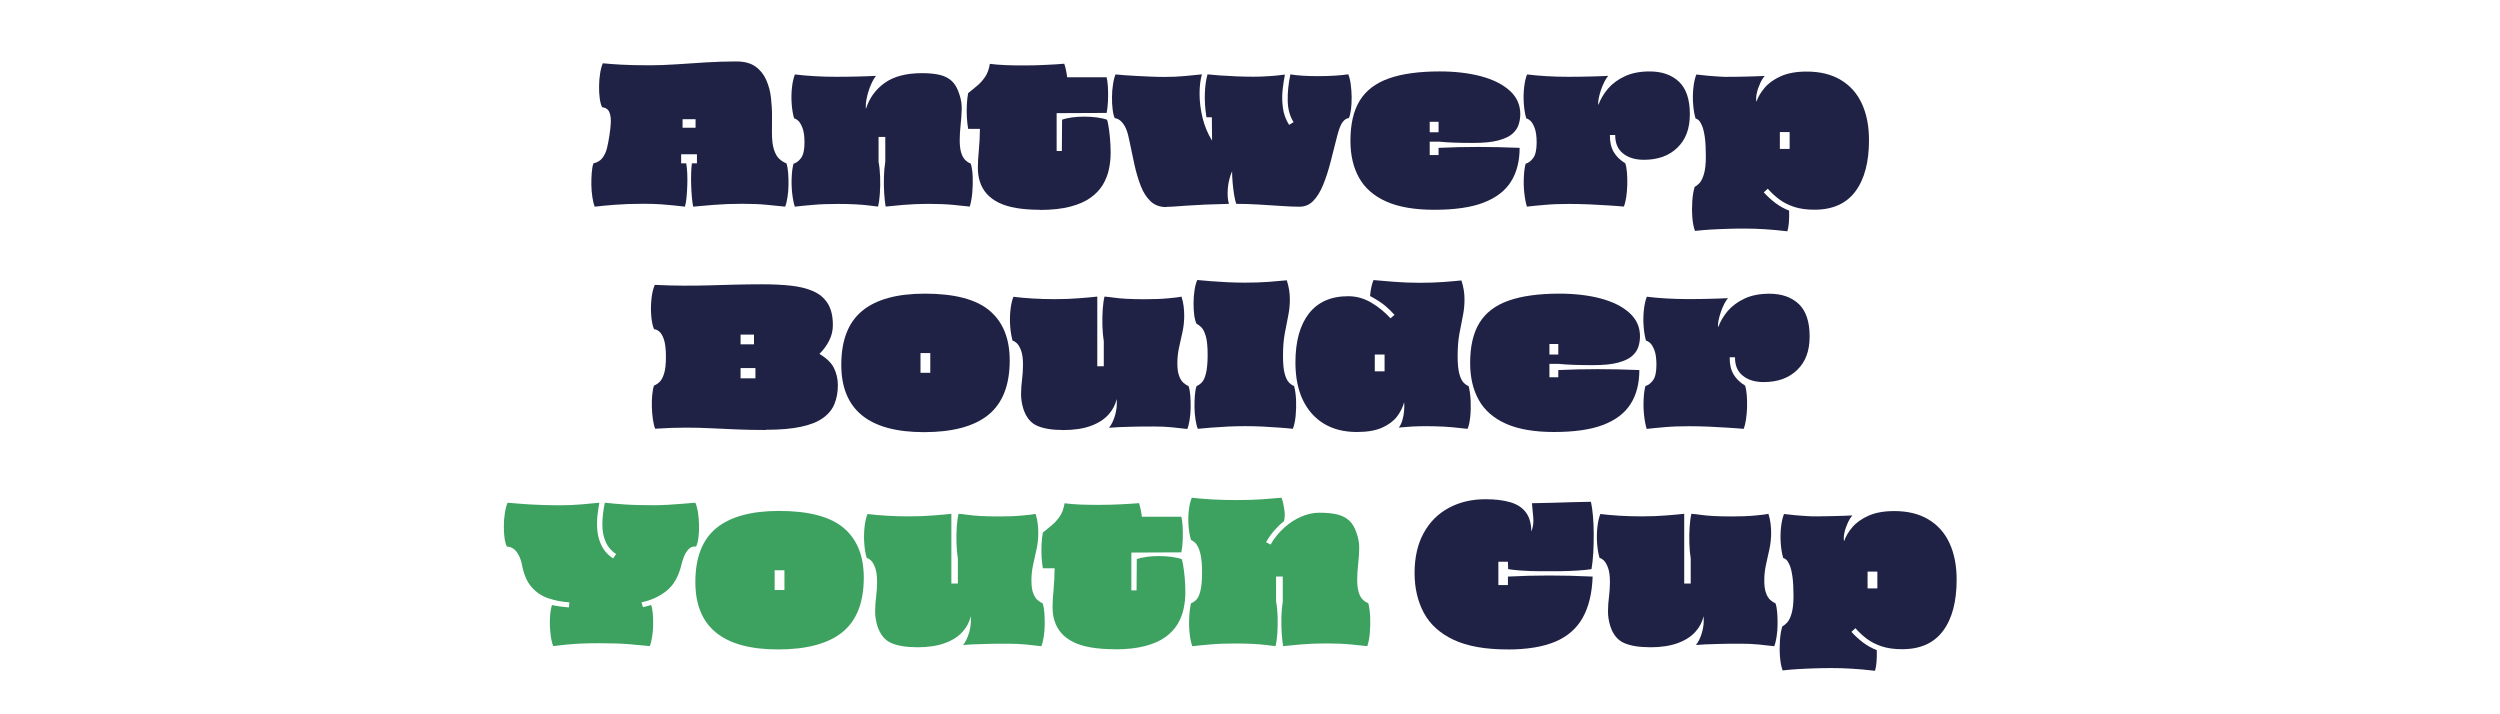 <svg xmlns="http://www.w3.org/2000/svg" id="Laag_1" viewBox="0 0 350 100"><defs><style>      .st0 {        fill: #3da160;      }      .st1 {        fill: #202245;      }    </style></defs><path class="st1" d="M83.26,28.93c-.14-.35-.25-.8-.33-1.34-.08-.54-.13-1.1-.14-1.69,0-.58,0-1.14.05-1.69.04-.54.12-.99.24-1.34.54-.12.96-.37,1.25-.75.3-.38.51-.84.65-1.39.13-.55.24-1.12.33-1.71.1-.62.17-1.23.2-1.81.03-.58-.03-1.08-.19-1.48-.16-.41-.5-.65-1.03-.73-.15-.3-.26-.72-.33-1.24-.07-.52-.1-1.09-.09-1.69,0-.6.05-1.18.14-1.75.08-.57.21-1.05.38-1.46.69.07,1.55.13,2.56.19,1.01.06,2.37.09,4.06.09,1.15,0,2.4-.05,3.74-.14,1.34-.09,2.72-.18,4.14-.27,1.42-.08,2.8-.13,4.16-.13,1.15,0,2.06.24,2.72.72.67.48,1.17,1.11,1.51,1.89.34.78.56,1.61.66,2.51.1.9.15,1.77.14,2.62,0,.85-.01,1.59-.01,2.22,0,1,.09,1.79.28,2.37.19.58.43,1.02.75,1.31.31.29.65.5,1,.63.12.35.2.8.24,1.34.04.54.06,1.1.05,1.69,0,.58-.06,1.14-.14,1.69-.08.54-.19.99-.33,1.34-.69-.07-1.53-.15-2.5-.25-.97-.1-2.14-.15-3.51-.15s-2.72.05-3.97.15c-1.24.1-2.21.19-2.9.25-.07-.35-.13-.8-.18-1.34-.05-.54-.08-1.1-.1-1.69-.02-.58-.02-1.14,0-1.69.02-.54.05-.99.1-1.34h.71v-1.27h-2.21v1.27h.71c.07.35.11.8.14,1.34.03.54.03,1.1.01,1.69-.02.58-.05,1.14-.1,1.69-.05.54-.13.99-.23,1.34-.46-.05-.94-.11-1.46-.16-.52-.06-1.12-.11-1.8-.16-.68-.05-1.53-.08-2.52-.08-1.57,0-2.92.05-4.06.14-1.13.09-2.07.18-2.81.27ZM95.56,17.88h1.82v-1.19h-1.82v1.19Z"></path><path class="st1" d="M111.27,28.93c-.17-.54-.29-1.18-.37-1.93-.08-.74-.1-1.49-.06-2.23.03-.74.12-1.36.25-1.85.39-.1.74-.37,1.06-.8.32-.43.48-1.15.48-2.17,0-.86-.09-1.53-.27-2.01-.18-.48-.38-.82-.6-1.03-.22-.2-.41-.31-.58-.33-.17-.56-.28-1.22-.34-1.99-.06-.77-.05-1.53.03-2.29s.22-1.39.42-1.88c.79.1,1.69.18,2.69.24,1,.06,2.02.09,3.07.09s2.08-.01,3.09-.04c1.01-.03,1.85-.05,2.51-.09-.22.24-.45.64-.7,1.2-.25.57-.44,1.16-.58,1.79-.14.63-.19,1.17-.14,1.65.46-1.5,1.33-2.72,2.61-3.64,1.28-.92,3.03-1.38,5.25-1.38.96,0,1.79.08,2.47.24.68.16,1.25.45,1.7.87.45.42.8,1.04,1.05,1.85.24.69.35,1.4.33,2.12-.02.72-.07,1.44-.15,2.15-.08.72-.13,1.43-.13,2.14,0,.78.08,1.39.23,1.84.15.45.35.78.6,1,.24.22.49.37.72.46.15.49.24,1.11.27,1.85.03.74,0,1.49-.06,2.23-.07.74-.19,1.39-.35,1.93-.64-.07-1.42-.15-2.33-.24-.91-.09-2.06-.14-3.45-.14-1.25,0-2.41.05-3.48.14-1.07.09-1.91.17-2.52.24-.08-.46-.15-1.06-.2-1.81-.05-.75-.06-1.53-.04-2.34s.09-1.51.19-2.1v-3.5h-.94v3.5c.12.59.19,1.29.22,2.1.03.81.01,1.59-.04,2.34-.05.75-.14,1.36-.25,1.81-.41-.05-.85-.11-1.33-.16-.48-.06-1.07-.11-1.76-.15-.69-.04-1.55-.06-2.59-.06-1.27,0-2.4.04-3.41.13-1.01.08-1.85.17-2.55.25Z"></path><path class="st1" d="M145.61,29.37c-2.52,0-4.45-.33-5.8-1-1.35-.67-2.23-1.66-2.64-2.98-.19-.59-.27-1.24-.27-1.95,0-.71.05-1.51.14-2.41.08-.9.14-1.89.15-2.99h-1.65c-.08-.47-.14-1.01-.18-1.6-.03-.59-.03-1.19,0-1.79.03-.6.09-1.14.18-1.61.44-.35.87-.71,1.28-1.05.41-.35.78-.76,1.1-1.23.32-.47.54-1.08.66-1.82.61.08,1.35.14,2.22.18.87.03,1.8.05,2.79.04.99,0,1.96-.03,2.9-.08.95-.04,1.78-.1,2.51-.16.1.32.19.64.25.96.07.32.12.63.15.94h5.53c.08.3.14.76.18,1.37.03.61.04,1.25.01,1.91-.03.67-.09,1.24-.19,1.71l-7,.03v5.3h.73l.03-4.38c.37-.14.83-.24,1.38-.32.55-.08,1.13-.11,1.74-.11s1.19.04,1.75.11c.56.08,1.03.18,1.42.32.05.08.12.37.2.85.08.48.16,1.06.22,1.75.06.68.09,1.37.09,2.07,0,.74-.08,1.5-.24,2.26-.16.76-.44,1.48-.85,2.17-.41.68-.98,1.29-1.72,1.82-.74.53-1.69.95-2.85,1.25-1.16.3-2.56.46-4.22.46Z"></path><path class="st1" d="M163.26,28.99c-.88,0-1.6-.27-2.17-.8-.57-.53-1.03-1.25-1.38-2.15-.35-.9-.66-1.93-.91-3.09-.25-1.16-.51-2.35-.76-3.59-.15-.74-.35-1.31-.58-1.71-.24-.4-.48-.68-.73-.85-.25-.17-.47-.25-.66-.25-.14-.29-.24-.7-.3-1.23-.07-.53-.1-1.11-.09-1.72,0-.62.05-1.21.14-1.77.08-.57.2-1.03.35-1.41.32.03.75.07,1.29.11.54.04,1.14.08,1.79.11.65.03,1.31.06,1.96.09s1.25.04,1.77.04c1.05,0,2.03-.04,2.95-.13.92-.08,1.7-.16,2.34-.23-.22.74-.33,1.66-.33,2.74s.14,2.2.42,3.35c.28,1.15.72,2.21,1.33,3.19l-.03-3.27h-.76c-.19-1.23-.26-2.36-.22-3.37.04-1.01.16-1.89.37-2.64.42.05,1,.1,1.72.15.73.05,1.51.09,2.34.13.84.03,1.63.05,2.37.05.42,0,.92-.01,1.48-.04.57-.03,1.12-.06,1.65-.11s.96-.1,1.28-.15c-.12.57-.22,1.27-.32,2.09-.09.82-.08,1.66.03,2.53.11.87.4,1.68.87,2.42l.63-.38c-.52-.83-.8-1.82-.82-2.98-.03-1.16.1-2.4.37-3.71,1.01.17,2.3.25,3.85.25,1.01,0,1.86-.03,2.55-.08.68-.05,1.25-.11,1.71-.18.15.37.27.84.34,1.41.08.57.12,1.16.13,1.77,0,.62-.02,1.19-.09,1.72-.07.53-.17.94-.3,1.23-.3.02-.59.2-.86.54-.27.35-.52.98-.76,1.91-.32,1.28-.64,2.53-.95,3.73-.31,1.2-.66,2.26-1.04,3.19-.38.93-.84,1.67-1.37,2.22-.53.55-1.18.82-1.94.82-.66,0-1.48-.03-2.47-.1-.99-.07-2.04-.14-3.16-.2-1.12-.07-2.19-.1-3.22-.1-.12-.35-.22-.79-.3-1.31-.08-.52-.15-1.06-.2-1.63-.05-.57-.08-1.12-.08-1.62-.34.79-.54,1.62-.6,2.48-.06.86,0,1.55.16,2.08-2.4.05-4.37.14-5.92.25-1.55.12-2.51.18-2.9.18Z"></path><path class="st1" d="M200.82,29.37c-2.75,0-5-.38-6.73-1.15-1.73-.77-3-1.87-3.81-3.31-.81-1.44-1.22-3.17-1.22-5.2,0-2.33.43-4.21,1.31-5.63.87-1.42,2.23-2.45,4.07-3.1,1.84-.65,4.22-.98,7.12-.98,2.16,0,4.09.23,5.79.68,1.7.46,3.04,1.13,4.02,2.02.98.89,1.47,1.98,1.47,3.28,0,.47-.07.95-.22,1.43-.14.48-.44.92-.87,1.31-.44.39-1.1.7-1.98.94-.88.24-2.05.35-3.52.35-.98,0-1.86-.01-2.65-.04s-1.51-.07-2.17-.14h-1.27v1.88h1.24v-1.01c3.58-.17,7.37-.17,11.35,0,0,1.88-.41,3.46-1.22,4.74-.81,1.28-2.09,2.26-3.83,2.93-1.74.67-4.04,1-6.89,1ZM200.16,18.52h1.24v-1.47h-1.24v1.47Z"></path><path class="st1" d="M213.77,28.93c-.17-.54-.29-1.18-.37-1.93-.08-.74-.1-1.49-.06-2.23.03-.74.12-1.36.25-1.85.39-.1.74-.37,1.06-.8.32-.43.48-1.15.48-2.17,0-.86-.09-1.53-.27-2.01-.18-.48-.38-.82-.6-1.03-.22-.2-.41-.31-.58-.33-.17-.56-.28-1.22-.34-1.99-.06-.77-.05-1.53.03-2.29s.22-1.39.42-1.88c.79.1,1.69.18,2.69.24,1,.06,2.02.09,3.07.09s2.08-.01,3.09-.04c1.01-.03,1.85-.05,2.51-.09-.17.19-.35.46-.53.82-.19.36-.35.76-.49,1.18-.14.42-.25.82-.32,1.2-.07.38-.08.67-.03.87.29-.81.74-1.57,1.34-2.28.61-.71,1.4-1.29,2.37-1.74.97-.45,2.12-.67,3.46-.67,1.72,0,3.09.48,4.11,1.44,1.01.96,1.52,2.48,1.52,4.54s-.58,3.56-1.74,4.69c-1.16,1.13-2.72,1.7-4.68,1.7-1.23,0-2.22-.3-2.95-.9-.74-.6-1.09-1.46-1.08-2.57h-.74c-.02.95.16,1.73.52,2.36.36.63.91,1.16,1.63,1.6.12.35.2.8.24,1.34.04.54.05,1.11.04,1.71-.02.6-.07,1.17-.15,1.7-.08.53-.19.97-.33,1.31-.56-.05-1.27-.11-2.13-.16-.86-.06-1.77-.11-2.74-.15-.96-.04-1.88-.06-2.76-.06-1.27,0-2.4.04-3.41.13-1.01.08-1.85.17-2.55.25Z"></path><path class="st1" d="M250.22,32.38c-1.17-.14-2.23-.23-3.18-.29-.95-.06-1.9-.09-2.83-.09-.78,0-1.59.01-2.43.04-.84.03-1.66.06-2.43.11-.78.05-1.46.11-2.05.18-.19-.49-.31-1.12-.37-1.88-.06-.76-.06-1.53-.01-2.29s.16-1.43.33-1.99c.2-.1.43-.28.67-.53.24-.25.46-.68.63-1.27.18-.59.27-1.42.27-2.48s-.05-2.02-.15-2.71c-.1-.69-.23-1.22-.39-1.6-.16-.37-.32-.62-.48-.76-.16-.14-.3-.21-.42-.23-.17-.56-.28-1.22-.34-1.99-.06-.77-.05-1.53.03-2.29s.22-1.39.42-1.88c.54.07,1.09.13,1.66.18.57.05,1.07.09,1.51.11.44.03.71.04.81.04,1.05,0,2.08-.01,3.09-.04,1.01-.03,1.85-.05,2.51-.09-.22.24-.44.58-.65,1.04-.21.46-.37.92-.47,1.39-.1.47-.12.87-.05,1.19.22-.66.6-1.31,1.15-1.96.55-.65,1.31-1.19,2.27-1.62s2.17-.65,3.62-.65c1.88,0,3.46.39,4.77,1.17,1.3.78,2.29,1.88,2.95,3.32.67,1.44,1,3.14,1,5.12,0,3.06-.63,5.45-1.9,7.16-1.27,1.71-3.18,2.57-5.73,2.57-1.1,0-2.04-.13-2.84-.39-.79-.26-1.49-.61-2.08-1.05-.59-.44-1.13-.94-1.62-1.5l-.56.51c.49.54,1.02,1.03,1.6,1.47.57.44,1.22.8,1.95,1.09.03,1.28-.05,2.25-.25,2.89ZM249.18,20.85h1.37v-2.36h-1.37v2.36Z"></path><path class="st1" d="M107.2,60.2c-1.49,0-2.83-.03-4.04-.08-1.21-.05-2.39-.11-3.54-.16-1.15-.06-2.36-.09-3.62-.09s-2.7.05-4.28.15c-.14-.35-.24-.8-.32-1.33-.08-.53-.12-1.09-.14-1.69-.02-.59,0-1.15.05-1.69s.13-.98.25-1.33c.27-.1.53-.27.79-.52.25-.24.46-.64.63-1.19.17-.55.25-1.32.25-2.32,0-1.08-.1-1.9-.29-2.45-.19-.55-.42-.92-.68-1.12-.26-.19-.49-.29-.7-.29-.2-.51-.33-1.14-.39-1.9-.06-.76-.05-1.53.03-2.32s.23-1.45.47-1.99c1.42.07,2.75.11,3.99.11,1.24,0,2.45,0,3.62-.04,1.17-.03,2.37-.07,3.57-.1,1.21-.03,2.5-.05,3.87-.05,1.45,0,2.78.06,3.98.19,1.2.13,2.24.38,3.13.77.89.39,1.57.96,2.05,1.72s.72,1.77.72,3.04c0,.76-.17,1.48-.51,2.15-.34.68-.79,1.3-1.37,1.88,1,.59,1.68,1.25,2.04,1.99.36.74.54,1.53.54,2.37,0,.96-.15,1.83-.46,2.6-.3.77-.83,1.43-1.58,1.98-.75.55-1.78.97-3.09,1.25-1.31.29-2.97.43-4.98.43ZM103.68,48.21h1.88v-1.37h-1.88v1.37ZM103.68,52.97h2.08v-1.44h-2.08v1.44Z"></path><path class="st1" d="M129.36,60.5c-7.72,0-11.58-3.14-11.58-9.43,0-3.43.98-5.95,2.93-7.55,1.95-1.61,4.88-2.41,8.78-2.41,4.14,0,7.15.79,9.04,2.37,1.88,1.58,2.83,3.91,2.83,6.98,0,3.46-1,6-2.99,7.62-1.99,1.61-4.99,2.42-9,2.42ZM128.87,52.19h1.37v-2.76h-1.37v2.76Z"></path><path class="st1" d="M148.77,60.2c-1.45,0-2.64-.19-3.55-.58s-1.56-1.18-1.95-2.38c-.22-.71-.33-1.4-.32-2.08,0-.68.05-1.35.14-2.03.08-.68.13-1.36.13-2.05,0-.86-.09-1.53-.27-2.01-.18-.48-.38-.82-.6-1.03-.22-.2-.41-.31-.58-.33-.17-.56-.28-1.22-.34-1.99-.06-.77-.05-1.53.03-2.29s.22-1.39.42-1.88c.79.1,1.69.18,2.69.24,1,.06,2.02.09,3.07.09,1.25,0,2.4-.04,3.46-.13,1.06-.08,1.9-.16,2.52-.23v9.76h.91v-3.5c-.1-.59-.16-1.29-.19-2.1-.03-.81-.01-1.6.04-2.36s.14-1.36.25-1.8c.41.03.84.08,1.32.15.47.07,1.06.12,1.75.16.69.04,1.55.06,2.59.06,1.27,0,2.36-.04,3.27-.13.91-.08,1.53-.16,1.85-.23.15.47.25.93.3,1.36s.08.86.08,1.28c0,.79-.08,1.56-.24,2.29-.16.74-.32,1.46-.48,2.18-.16.72-.24,1.46-.24,2.22s.08,1.31.24,1.75c.16.44.36.76.61.98.24.21.49.37.72.47.12.34.2.77.24,1.31.04.53.06,1.09.05,1.69,0,.59-.06,1.15-.14,1.69-.08.53-.19.97-.33,1.31-.68-.08-1.4-.16-2.18-.24-.78-.08-1.61-.11-2.51-.11-1.2,0-2.19,0-2.97.03-.78.02-1.42.04-1.93.06-.51.03-.96.05-1.37.09.34-.41.62-.98.84-1.72.22-.74.3-1.51.23-2.31-.17.79-.55,1.53-1.15,2.19-.6.67-1.43,1.2-2.48,1.58-1.06.39-2.36.58-3.92.58Z"></path><path class="st1" d="M167.7,60.05c-.14-.34-.25-.77-.33-1.31-.08-.53-.13-1.09-.14-1.69,0-.59,0-1.15.05-1.69.04-.53.12-.97.24-1.31.25-.1.5-.27.74-.52.24-.24.43-.67.58-1.28.15-.61.23-1.48.23-2.61s-.09-2.04-.27-2.62c-.18-.58-.39-.99-.63-1.22-.25-.23-.46-.38-.65-.47-.15-.29-.26-.7-.33-1.23-.07-.53-.1-1.11-.09-1.72,0-.62.05-1.21.14-1.77.08-.57.21-1.03.38-1.41.49.05,1.1.11,1.83.16.73.06,1.52.11,2.37.15.85.04,1.69.06,2.5.06,1.2,0,2.29-.04,3.28-.11.99-.08,1.84-.15,2.55-.22.15.47.26.93.33,1.36.07.43.1.87.1,1.31,0,.79-.08,1.58-.24,2.34-.16.77-.32,1.6-.48,2.48-.16.89-.24,1.92-.24,3.1,0,1.06.08,1.88.23,2.46.15.57.35.98.58,1.23.24.25.48.42.74.52.15.52.24,1.17.28,1.94.03.77.01,1.52-.06,2.26-.08.74-.21,1.33-.39,1.79-.47-.05-1.08-.11-1.82-.16-.74-.06-1.54-.11-2.38-.15-.85-.04-1.66-.06-2.46-.06s-1.63.02-2.47.06c-.84.04-1.62.09-2.34.15-.73.06-1.33.11-1.8.16Z"></path><path class="st1" d="M189.96,60.48c-1.77,0-3.3-.38-4.59-1.15-1.28-.77-2.27-1.88-2.97-3.33-.69-1.45-1.04-3.2-1.04-5.25,0-2.96.63-5.24,1.89-6.86,1.26-1.61,3.09-2.42,5.49-2.42,1.15,0,2.23.3,3.24.9,1.01.6,1.91,1.33,2.69,2.19l.56-.48c-.37-.42-.81-.85-1.32-1.28-.51-.43-1.21-.88-2.1-1.36.03-.42.09-.84.18-1.24.08-.41.19-.73.3-.99.73.07,1.68.15,2.86.24,1.18.09,2.39.14,3.62.14s2.29-.04,3.28-.11,1.84-.15,2.55-.22c.15.47.26.93.33,1.36.07.43.1.87.1,1.31,0,.79-.08,1.58-.24,2.34-.16.77-.32,1.6-.48,2.48-.16.89-.24,1.92-.24,3.1,0,1.06.08,1.88.23,2.46.15.57.35.98.58,1.23.24.25.48.42.73.52.15.57.24,1.24.28,2,.03.76.02,1.5-.05,2.22-.07.72-.19,1.31-.38,1.76-.68-.08-1.4-.16-2.18-.23-.78-.07-1.61-.11-2.51-.13-.86-.02-1.59-.02-2.18,0-.59.02-1.1.04-1.52.08-.42.03-.84.07-1.24.1.2-.25.37-.59.49-1,.13-.41.21-.85.25-1.31.04-.46.05-.87.01-1.24-.19.71-.52,1.38-1.01,2.02-.49.63-1.19,1.15-2.09,1.55-.9.4-2.08.6-3.54.6ZM192.47,51.99h1.37v-2.36h-1.37v2.36Z"></path><path class="st1" d="M217.58,60.48c-2.75,0-5-.38-6.73-1.15-1.73-.77-3-1.87-3.81-3.31-.81-1.44-1.22-3.17-1.22-5.2,0-2.33.43-4.21,1.31-5.63.87-1.42,2.23-2.45,4.07-3.1,1.84-.65,4.22-.98,7.12-.98,2.16,0,4.09.23,5.79.68,1.7.46,3.04,1.13,4.02,2.02.98.89,1.47,1.98,1.47,3.28,0,.47-.07.95-.22,1.43-.14.48-.44.92-.87,1.31-.44.39-1.1.7-1.98.94-.88.24-2.05.35-3.52.35-.98,0-1.86-.01-2.65-.04s-1.51-.07-2.17-.14h-1.27v1.88h1.24v-1.01c3.58-.17,7.37-.17,11.35,0,0,1.88-.41,3.46-1.22,4.74-.81,1.28-2.09,2.26-3.83,2.93-1.74.67-4.04,1-6.89,1ZM216.92,49.63h1.24v-1.47h-1.24v1.47Z"></path><path class="st1" d="M230.54,60.05c-.17-.54-.29-1.18-.37-1.93-.08-.74-.1-1.49-.06-2.23.03-.74.12-1.36.25-1.85.39-.1.74-.37,1.06-.8.32-.43.48-1.15.48-2.17,0-.86-.09-1.53-.27-2.01-.18-.48-.38-.82-.6-1.03-.22-.2-.41-.31-.58-.33-.17-.56-.28-1.22-.34-1.99-.06-.77-.05-1.53.03-2.29s.22-1.39.42-1.88c.79.1,1.69.18,2.69.24,1,.06,2.02.09,3.07.09s2.08-.01,3.09-.04c1.01-.03,1.85-.05,2.51-.09-.17.19-.35.46-.53.82-.19.36-.35.76-.49,1.18-.14.42-.25.82-.32,1.2-.07.38-.08.67-.03.87.29-.81.74-1.57,1.34-2.28.61-.71,1.4-1.29,2.37-1.74.97-.45,2.12-.67,3.46-.67,1.72,0,3.09.48,4.11,1.44,1.01.96,1.52,2.48,1.52,4.54s-.58,3.56-1.74,4.69c-1.16,1.13-2.72,1.7-4.68,1.7-1.23,0-2.22-.3-2.95-.9-.74-.6-1.09-1.46-1.08-2.57h-.74c-.02.95.16,1.73.52,2.36.36.63.91,1.16,1.63,1.6.12.35.2.8.24,1.34.04.54.05,1.11.04,1.71-.02.6-.07,1.17-.15,1.7-.08.53-.19.97-.33,1.31-.56-.05-1.27-.11-2.13-.16-.86-.06-1.77-.11-2.74-.15-.96-.04-1.88-.06-2.76-.06-1.27,0-2.4.04-3.41.13-1.01.08-1.85.17-2.55.25Z"></path><path class="st0" d="M77.45,90.46c-.19-.49-.32-1.1-.39-1.82-.08-.73-.1-1.45-.06-2.17.03-.72.13-1.31.28-1.76.39.08.78.15,1.17.2.39.05.79.09,1.19.13l.08-.71c-1.05-.07-2.03-.26-2.95-.57-.92-.31-1.7-.83-2.34-1.56-.64-.73-1.09-1.75-1.34-3.07-.14-.74-.38-1.36-.75-1.85-.36-.49-.82-.74-1.38-.76-.15-.3-.26-.72-.33-1.24-.07-.52-.1-1.09-.09-1.69,0-.6.05-1.18.14-1.75.08-.57.21-1.05.38-1.46.69.07,1.68.14,2.95.23,1.28.08,2.7.13,4.27.13,1.15,0,2.2-.04,3.16-.13.95-.08,1.78-.16,2.47-.23-.1.52-.19,1.14-.27,1.84-.08.7-.08,1.42,0,2.15.08.73.28,1.44.62,2.1.34.67.86,1.24,1.57,1.71l.43-.61c-.71-.47-1.21-1.08-1.51-1.81-.3-.73-.44-1.56-.42-2.48.02-.92.13-1.89.35-2.9.69.08,1.61.16,2.74.24,1.13.08,2.54.11,4.23.11.54,0,1.17-.02,1.88-.06.71-.04,1.41-.09,2.1-.15.69-.06,1.27-.11,1.72-.14.17.41.3.89.38,1.46.08.57.13,1.15.14,1.75,0,.6-.02,1.16-.09,1.69-.07.52-.18.94-.33,1.24-.42-.05-.77.07-1.05.37-.28.3-.49.65-.65,1.05s-.26.75-.33,1.04c-.39,1.67-1.08,2.91-2.07,3.71-.99.8-2.17,1.35-3.54,1.63l.2.68c.41-.08.79-.19,1.14-.3.12.29.2.68.24,1.17.04.49.06,1.02.05,1.6,0,.57-.06,1.13-.14,1.66-.08.53-.19.98-.33,1.33-.74-.08-1.69-.17-2.83-.27-1.14-.09-2.53-.14-4.17-.14-1.13,0-2.09.02-2.88.06-.79.04-1.47.1-2.04.16-.57.07-1.12.13-1.62.18Z"></path><path class="st0" d="M108.93,90.92c-7.72,0-11.58-3.14-11.58-9.43,0-3.43.98-5.95,2.93-7.55,1.95-1.6,4.88-2.41,8.78-2.41,4.14,0,7.15.79,9.04,2.37,1.88,1.58,2.83,3.91,2.83,6.98,0,3.46-1,6-2.99,7.62-1.99,1.61-4.99,2.42-9,2.42ZM108.45,82.6h1.37v-2.76h-1.37v2.76Z"></path><path class="st0" d="M128.34,90.61c-1.45,0-2.64-.19-3.55-.58s-1.56-1.18-1.95-2.38c-.22-.71-.33-1.4-.32-2.08,0-.68.05-1.35.14-2.03.08-.68.13-1.36.13-2.05,0-.86-.09-1.53-.27-2.01-.18-.48-.38-.82-.6-1.03-.22-.2-.41-.31-.58-.33-.17-.56-.28-1.22-.34-1.99-.06-.77-.05-1.53.03-2.29s.22-1.39.42-1.88c.79.1,1.69.18,2.69.24,1,.06,2.02.09,3.07.09,1.25,0,2.4-.04,3.46-.13,1.06-.08,1.9-.16,2.52-.23v9.76h.91v-3.5c-.1-.59-.16-1.29-.19-2.1-.03-.81-.01-1.6.04-2.36s.14-1.36.25-1.8c.41.03.84.08,1.32.15.47.07,1.06.12,1.75.16.69.04,1.55.06,2.59.06,1.27,0,2.36-.04,3.27-.13.91-.08,1.53-.16,1.85-.23.15.47.25.93.3,1.36s.08.86.08,1.28c0,.79-.08,1.56-.24,2.29-.16.74-.32,1.46-.48,2.18-.16.72-.24,1.46-.24,2.22s.08,1.31.24,1.75c.16.44.36.76.61.98.24.21.49.37.72.47.12.34.2.77.24,1.31.04.53.06,1.09.05,1.69,0,.59-.06,1.15-.14,1.69-.08.53-.19.97-.33,1.31-.68-.08-1.4-.16-2.18-.24-.78-.08-1.61-.11-2.51-.11-1.2,0-2.19,0-2.97.03-.78.02-1.42.04-1.93.06-.51.03-.96.05-1.37.09.34-.41.62-.98.84-1.72.22-.74.3-1.51.23-2.31-.17.79-.55,1.53-1.15,2.19-.6.67-1.43,1.2-2.48,1.58-1.06.39-2.36.58-3.92.58Z"></path><path class="st0" d="M156.07,90.89c-2.52,0-4.45-.33-5.8-1-1.35-.67-2.23-1.66-2.64-2.98-.19-.59-.27-1.24-.27-1.95,0-.71.05-1.51.14-2.41.08-.9.14-1.89.15-2.99h-1.65c-.08-.47-.14-1.01-.18-1.6-.03-.59-.03-1.19,0-1.79.03-.6.09-1.14.18-1.61.44-.35.87-.71,1.28-1.05.41-.35.78-.76,1.1-1.23.32-.47.54-1.08.66-1.82.61.08,1.35.14,2.22.18.87.03,1.8.05,2.79.04.99,0,1.96-.03,2.9-.08.95-.04,1.78-.1,2.51-.16.1.32.19.64.25.96.07.32.12.63.15.94h5.53c.08.3.14.76.18,1.37.03.61.04,1.25.01,1.91-.03.67-.09,1.24-.19,1.71l-7,.03v5.3h.73l.03-4.38c.37-.14.83-.24,1.38-.32.55-.08,1.13-.11,1.74-.11s1.19.04,1.75.11c.56.08,1.03.18,1.42.32.05.08.12.37.2.85.08.48.16,1.06.22,1.75.06.68.09,1.37.09,2.07,0,.74-.08,1.5-.24,2.26-.16.76-.44,1.48-.85,2.17-.41.68-.98,1.29-1.72,1.82-.74.53-1.69.95-2.85,1.25-1.16.3-2.56.46-4.22.46Z"></path><path class="st0" d="M166.92,90.46c-.17-.46-.29-1.04-.37-1.76-.08-.72-.1-1.46-.06-2.23.03-.77.12-1.44.25-2.02.25-.08.5-.24.74-.48.24-.24.43-.65.58-1.25.15-.6.23-1.46.23-2.57,0-.95-.06-1.7-.16-2.27-.11-.57-.25-1.01-.41-1.32-.16-.31-.33-.54-.51-.67-.18-.14-.33-.24-.47-.3-.17-.56-.28-1.2-.34-1.93-.06-.73-.05-1.45.03-2.17.08-.72.22-1.32.42-1.81.84.1,1.79.18,2.84.24,1.05.06,2.21.09,3.5.09s2.42-.04,3.52-.11c1.1-.08,2-.15,2.71-.22.17.47.3,1.03.39,1.67.09.64.07,1.18-.06,1.62-.39.3-.81.7-1.25,1.19-.45.49-.87,1.07-1.25,1.75l.63.33c.52-.9,1.15-1.68,1.89-2.34.73-.67,1.53-1.19,2.38-1.56.85-.37,1.71-.56,2.57-.56.98,0,1.81.08,2.48.24.68.16,1.24.45,1.7.87.46.42.81,1.04,1.06,1.85.24.69.35,1.4.33,2.12-.02.72-.07,1.44-.15,2.15-.08.72-.13,1.43-.13,2.14,0,.78.08,1.39.23,1.84.15.45.35.78.6,1,.24.22.49.37.72.46.15.57.24,1.25.27,2.02.03.77,0,1.51-.06,2.23-.07.72-.19,1.31-.35,1.76-.64-.07-1.42-.15-2.33-.24-.91-.09-2.06-.14-3.45-.14-1.25,0-2.41.05-3.48.14-1.07.09-1.91.17-2.52.24-.08-.46-.15-1.06-.2-1.81-.05-.75-.06-1.53-.04-2.34.03-.81.09-1.51.19-2.1v-3.5h-.94v3.5c.12.59.19,1.29.22,2.1s.01,1.59-.04,2.34c-.05.75-.14,1.36-.25,1.81-.41-.05-.85-.11-1.33-.16-.48-.06-1.07-.11-1.76-.15-.69-.04-1.55-.06-2.59-.06-1.27,0-2.4.04-3.41.13-1.01.08-1.85.17-2.55.25Z"></path><path class="st1" d="M211.02,90.92c-3.09,0-5.59-.45-7.5-1.34-1.91-.9-3.3-2.15-4.17-3.76-.87-1.61-1.31-3.48-1.31-5.61s.42-4.04,1.27-5.58c.84-1.54,2.01-2.71,3.51-3.52,1.5-.81,3.21-1.22,5.16-1.22,1.33,0,2.48.14,3.42.41.95.27,1.68.73,2.19,1.39.52.66.78,1.57.8,2.74.24-.64.33-1.3.27-1.96-.06-.67-.12-1.34-.19-2.02.81-.02,1.73-.04,2.76-.06,1.03-.03,2.04-.05,3.02-.09.98-.03,1.81-.05,2.48-.05.12.52.21,1.18.28,1.96.07.79.11,1.63.11,2.52,0,.9-.01,1.77-.06,2.64s-.14,1.63-.25,2.31c-.52.08-1.18.15-1.98.2-.79.05-1.65.08-2.57.09-.92,0-1.83,0-2.74,0-.9,0-1.74-.04-2.5-.09s-1.39-.12-1.88-.2l-.03-1.04h-1.34v3.27h1.34v-1.19c1.96-.1,3.89-.15,5.79-.15s3.92.05,6.07.15c-.08,2.32-.54,4.23-1.38,5.74-.84,1.51-2.12,2.64-3.84,3.37s-3.97,1.1-6.74,1.1Z"></path><path class="st1" d="M230.94,90.61c-1.45,0-2.64-.19-3.55-.58s-1.56-1.18-1.95-2.38c-.22-.71-.33-1.4-.32-2.08,0-.68.05-1.35.14-2.03.08-.68.13-1.36.13-2.05,0-.86-.09-1.53-.27-2.01-.18-.48-.38-.82-.6-1.03-.22-.2-.41-.31-.58-.33-.17-.56-.28-1.22-.34-1.99-.06-.77-.05-1.53.03-2.29s.22-1.39.42-1.88c.79.1,1.69.18,2.69.24,1,.06,2.02.09,3.07.09,1.25,0,2.4-.04,3.46-.13,1.06-.08,1.9-.16,2.52-.23v9.76h.91v-3.5c-.1-.59-.16-1.29-.19-2.1-.03-.81-.01-1.6.04-2.36s.14-1.36.25-1.8c.41.03.84.08,1.32.15.47.07,1.06.12,1.75.16.69.04,1.55.06,2.59.06,1.27,0,2.36-.04,3.27-.13.91-.08,1.53-.16,1.85-.23.15.47.25.93.3,1.36s.08.86.08,1.28c0,.79-.08,1.56-.24,2.29-.16.74-.32,1.46-.48,2.18-.16.72-.24,1.46-.24,2.22s.08,1.31.24,1.75c.16.44.36.76.61.98.24.21.49.37.72.47.12.34.2.77.24,1.31.04.53.06,1.09.05,1.69,0,.59-.06,1.15-.14,1.69-.08.53-.19.97-.33,1.31-.68-.08-1.4-.16-2.18-.24-.78-.08-1.61-.11-2.51-.11-1.2,0-2.19,0-2.97.03-.78.02-1.42.04-1.93.06-.51.03-.96.05-1.37.09.34-.41.62-.98.84-1.72.22-.74.3-1.51.23-2.31-.17.79-.55,1.53-1.15,2.19-.6.67-1.43,1.2-2.48,1.58-1.06.39-2.36.58-3.92.58Z"></path><path class="st1" d="M262.49,93.91c-1.17-.14-2.23-.23-3.18-.29-.95-.06-1.9-.09-2.83-.09-.78,0-1.59.01-2.43.04-.84.03-1.66.06-2.43.11-.78.05-1.46.11-2.05.18-.19-.49-.31-1.12-.37-1.88-.06-.76-.06-1.53-.01-2.29s.16-1.43.33-1.99c.2-.1.43-.28.67-.53.24-.25.46-.68.63-1.27.18-.59.27-1.42.27-2.48s-.05-2.02-.15-2.71c-.1-.69-.23-1.22-.39-1.6-.16-.37-.32-.62-.48-.76-.16-.13-.3-.21-.42-.23-.17-.56-.28-1.22-.34-1.99-.06-.77-.05-1.53.03-2.29s.22-1.39.42-1.88c.54.07,1.09.13,1.66.18.57.05,1.07.09,1.51.11.44.03.71.04.81.04,1.05,0,2.08-.01,3.09-.04,1.01-.03,1.85-.05,2.51-.09-.22.24-.44.58-.65,1.04-.21.46-.37.92-.47,1.39-.1.47-.12.87-.05,1.19.22-.66.6-1.31,1.15-1.96.55-.65,1.31-1.19,2.27-1.62s2.17-.65,3.62-.65c1.88,0,3.46.39,4.77,1.17,1.3.78,2.29,1.88,2.95,3.32.67,1.44,1,3.14,1,5.12,0,3.06-.63,5.45-1.9,7.16-1.27,1.71-3.18,2.57-5.73,2.57-1.1,0-2.04-.13-2.84-.39-.79-.26-1.49-.61-2.08-1.05-.59-.44-1.13-.94-1.62-1.5l-.56.51c.49.54,1.02,1.03,1.6,1.47.57.44,1.22.8,1.95,1.09.03,1.28-.05,2.25-.25,2.89ZM261.46,82.38h1.37v-2.36h-1.37v2.36Z"></path></svg>